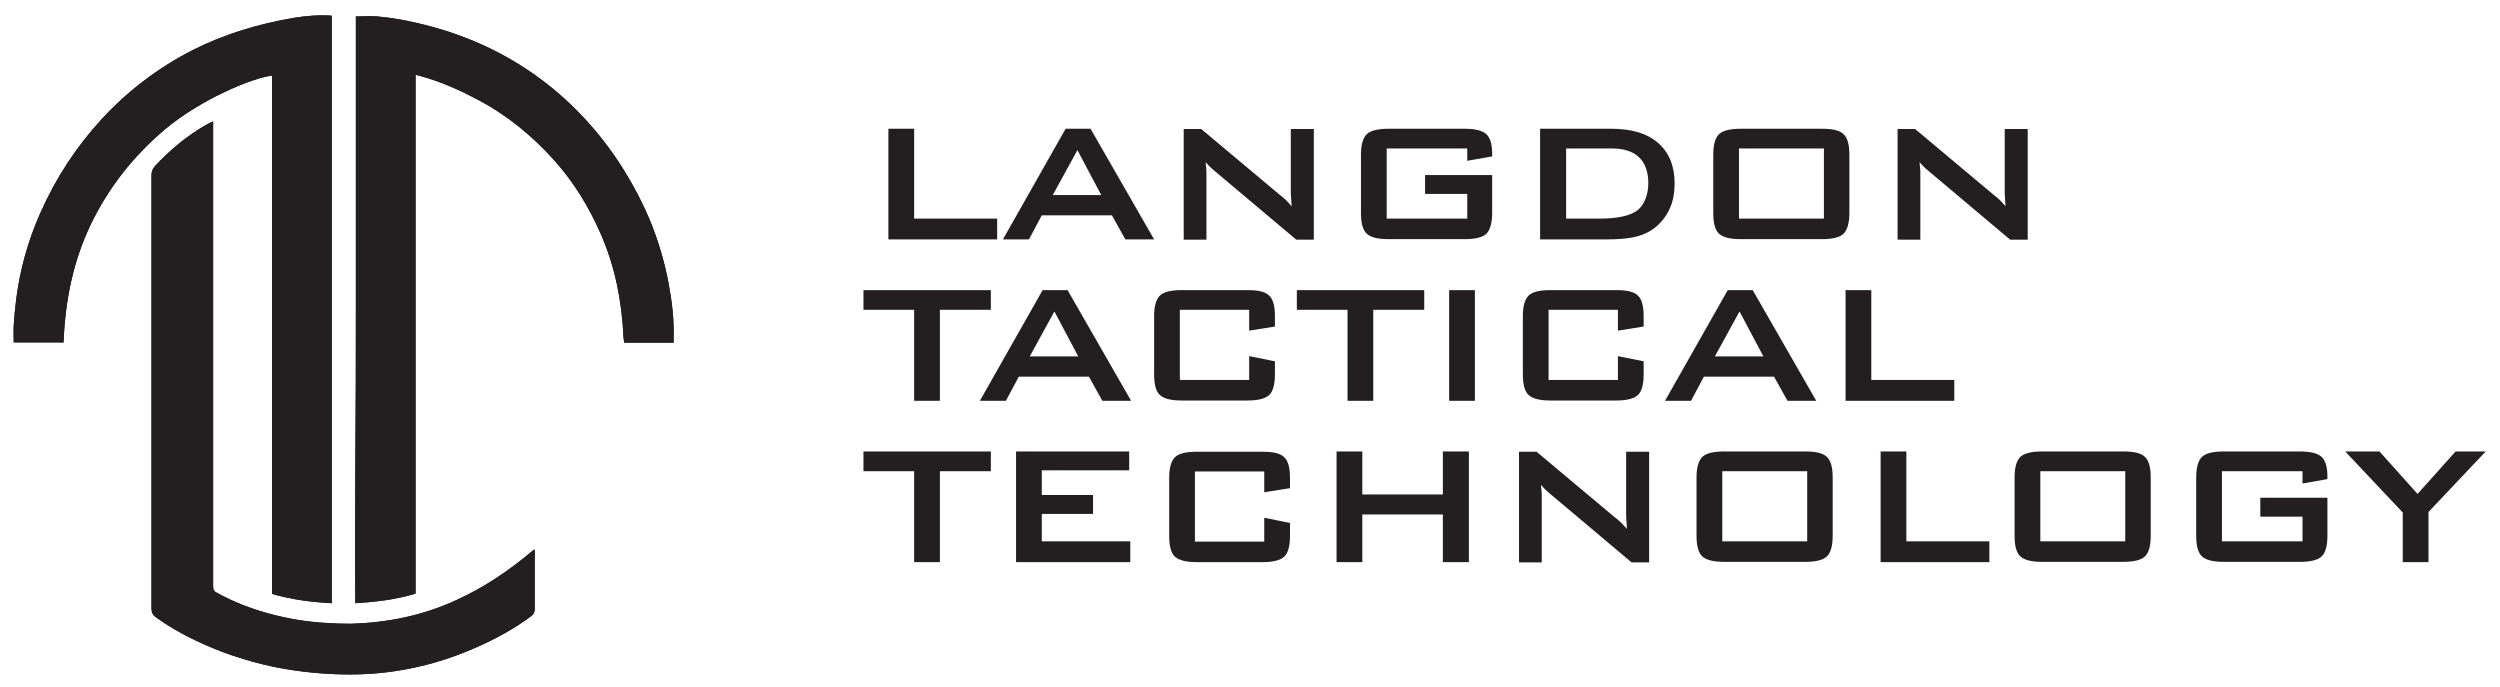 <?xml version="1.0" encoding="UTF-8"?>
<svg id="Layer_1" xmlns="http://www.w3.org/2000/svg" version="1.1" viewBox="0 0 912.6 250.6">
  <!-- Generator: Adobe Illustrator 29.2.1, SVG Export Plug-In . SVG Version: 2.1.0 Build 116)  -->
  <defs>
    <style>
      .st0 {
        fill: #231f20;
      }
    </style>
  </defs>
  <g id="horizontal_logo">
    <g>
      <path class="st0" d="M129.8,6c2.8,0,5.4-.2,8,0,5.7.5,11.4,1.6,17,3,16.8,4.2,32,11.4,45.6,22.2,11,8.8,20.2,19.3,27.6,31.3,3.5,5.7,6.6,11.6,9.2,17.8,3.1,7.5,5.4,15.3,6.9,23.3,1.2,6.5,2,13.1,1.8,19.7,0,.6,0,1.1,0,1.8h-18c-.1-.7-.3-1.4-.3-2-.6-13-3-25.6-8.3-37.7-4.3-9.8-9.8-18.9-17-26.9-8-8.9-17.2-16.5-27.9-22.1-6-3.2-12.2-6-18.7-8-1.3-.4-2.5-.7-4-1.1v189.4c-7.2,2.2-14.4,3-22,3.5-.3-35.8.3-71.5.2-107.1,0-35.7,0-71.3,0-107.1"/>
      <path class="st0" d="M121.1,5.9v214.3c-7.4-.4-14.6-1.3-21.8-3.4V27.6c-6.9.7-26.2,8.7-39.3,19.8-11.4,9.7-20.4,21.1-26.9,34.6-6.5,13.6-9.3,27.9-9.9,43H5c0-2.1-.1-4.1,0-6.1.2-3.2.5-6.4.9-9.6,1.4-10.9,4.3-21.4,8.8-31.5,5.6-12.7,13.1-24.2,22.5-34.4,9.5-10.3,20.6-18.7,33.1-25.1,11.7-5.9,24.1-9.6,37-11.8,4.4-.7,8.9-1.1,13.7-.8"/>
      <path class="st0" d="M195.2,200.7v1.9c0,6.6,0,13.1,0,19.7,0,1.2-.4,2-1.4,2.7-6.2,4.6-13,8.3-20.1,11.4-9.5,4.2-19.3,7.1-29.5,8.6-7.3,1.1-14.6,1.4-22,1.1-7.5-.3-15-1.2-22.4-2.7-9.8-2.1-19.2-5.2-28.2-9.5-5.1-2.4-10-5.2-14.6-8.5-1.3-.9-1.7-1.9-1.7-3.4,0-52.6,0-105.2,0-157.9,0-1.4.3-2.4,1.3-3.5,5.5-5.9,11.6-11,18.6-15,.7-.4,1.5-.8,2.6-1.3,0,.9,0,1.6,0,2.2,0,27.1,0,54.3,0,81.4s0,20.9,0,31.3c0,18.3,0,36.5,0,54.8,0,1.1.2,1.8,1.4,2.4,5.9,3.3,12.2,5.7,18.7,7.5,6.9,1.9,14,3.1,21.2,3.5,3,.2,6,.3,9,.3,13.4-.4,26.2-3,38.4-8.6,10.1-4.6,19.2-10.7,27.6-17.8.2-.2.4-.3,1-.7"/>
      <path class="st0" d="M129.8,6c2.8,0,5.4-.2,8,0,5.7.5,11.4,1.6,17,3,16.8,4.2,32,11.4,45.6,22.2,11,8.8,20.2,19.3,27.6,31.3,3.5,5.7,6.6,11.6,9.2,17.8,3.1,7.5,5.4,15.3,6.9,23.3,1.2,6.5,2,13.1,1.8,19.7,0,.6,0,1.1,0,1.8h-18c-.1-.7-.3-1.4-.3-2-.6-13-3-25.6-8.3-37.7-4.3-9.8-9.8-18.9-17-26.9-8-8.9-17.2-16.5-27.9-22.1-6-3.2-12.2-6-18.7-8-1.3-.4-2.5-.7-4-1.1v189.4c-7.2,2.2-14.4,3-22,3.5-.3-35.8.3-71.5.2-107.1,0-35.7,0-71.3,0-107.1"/>
      <path class="st0" d="M121.1,5.9v214.3c-7.4-.4-14.6-1.3-21.8-3.4V27.6c-6.9.7-26.2,8.7-39.3,19.8-11.4,9.7-20.4,21.1-26.9,34.6-6.5,13.6-9.3,27.9-9.9,43H5c0-2.1-.1-4.1,0-6.1.2-3.2.5-6.4.9-9.6,1.4-10.9,4.3-21.4,8.8-31.5,5.6-12.7,13.1-24.2,22.5-34.4,9.5-10.3,20.6-18.7,33.1-25.1,11.7-5.9,24.1-9.6,37-11.8,4.4-.7,8.9-1.1,13.7-.8"/>
      <path class="st0" d="M195.2,200.7v1.9c0,6.6,0,13.1,0,19.7,0,1.2-.4,2-1.4,2.7-6.2,4.6-13,8.3-20.1,11.4-9.5,4.2-19.3,7.1-29.5,8.6-7.3,1.1-14.6,1.4-22,1.1-7.5-.3-15-1.2-22.4-2.7-9.8-2.1-19.2-5.2-28.2-9.5-5.1-2.4-10-5.2-14.6-8.5-1.3-.9-1.7-1.9-1.7-3.4,0-52.6,0-105.2,0-157.9,0-1.4.3-2.4,1.3-3.5,5.5-5.9,11.6-11,18.6-15,.7-.4,1.5-.8,2.6-1.3,0,.9,0,1.6,0,2.2,0,27.1,0,54.3,0,81.4s0,20.9,0,31.3c0,18.3,0,36.5,0,54.8,0,1.1.2,1.8,1.4,2.4,5.9,3.3,12.2,5.7,18.7,7.5,6.9,1.9,14,3.1,21.2,3.5,3,.2,6,.3,9,.3,13.4-.4,26.2-3,38.4-8.6,10.1-4.6,19.2-10.7,27.6-17.8.2-.2.4-.3,1-.7"/>
      <path class="st0" d="M886.5,205.2v-18.3l20.9-22.1h-11l-13.9,15.5-13.9-15.5h-12.5l21,22.3v18.1h9.5ZM840.5,176.5l9.1-1.6v-.9c0-3.5-.7-5.9-2.1-7.2-1.4-1.3-4-2-7.9-2h-27.9c-3.9,0-6.6.7-7.9,2-1.4,1.4-2.1,3.9-2.1,7.5v21.3c0,3.7.7,6.2,2.1,7.5,1.4,1.3,4,2,7.9,2h27.9c3.9,0,6.6-.7,7.9-2,1.4-1.3,2.1-3.9,2.1-7.5v-13.9h-24.5v6.9h15.4v9h-29.4v-25.6h29.4v4.5ZM744.8,172h31v25.6h-31v-25.6ZM735.4,195.6c0,3.7.7,6.2,2.1,7.5,1.4,1.3,4,2,7.9,2h29.7c3.9,0,6.6-.7,7.9-2,1.4-1.3,2.1-3.9,2.1-7.5v-21.3c0-3.7-.7-6.2-2.1-7.5-1.4-1.4-4-2-7.9-2h-29.7c-3.9,0-6.6.7-7.9,2-1.4,1.4-2.1,3.9-2.1,7.5v21.3ZM726.2,205.2v-7.6h-30.3v-32.8h-9.4v40.4h39.7ZM628.7,172h31v25.6h-31v-25.6ZM619.3,195.6c0,3.7.7,6.2,2.1,7.5,1.4,1.3,4,2,7.9,2h29.7c3.9,0,6.6-.7,7.9-2,1.4-1.3,2.1-3.9,2.1-7.5v-21.3c0-3.7-.7-6.2-2.1-7.5-1.4-1.4-4-2-7.9-2h-29.7c-3.9,0-6.6.7-7.9,2-1.4,1.4-2.1,3.9-2.1,7.5v21.3ZM562.8,205.2v-21.8c0-.8,0-1.8,0-2.9,0-1.1-.2-2.3-.3-3.5.5.5,1,1.1,1.5,1.6.5.5,1.2,1.1,1.9,1.7l29.7,25h6.4v-40.4h-8.4v21.2c0,.5,0,1.2,0,2.2,0,.9.2,2.5.3,4.8-.6-.7-1.3-1.5-2-2.2-.7-.7-1.6-1.4-2.6-2.2l-28.4-23.8h-6.4v40.4h8.4ZM497.3,205.2v-17.4h29.4v17.4h9.5v-40.4h-9.5v15.7h-29.4v-15.7h-9.4v40.4h9.4ZM461.5,179.7l9.4-1.5v-3.8c0-3.7-.7-6.2-2.1-7.5-1.4-1.4-4-2-7.9-2h-24.1c-3.9,0-6.6.7-7.9,2-1.4,1.4-2.1,3.9-2.1,7.5v21.3c0,3.7.7,6.2,2.1,7.5,1.4,1.3,4,2,7.9,2h24.1c3.9,0,6.5-.7,7.9-2,1.4-1.3,2.1-3.9,2.1-7.5v-4.8l-9.4-1.9v8.7h-25.3v-25.6h25.3v7.6ZM412.6,205.2v-7.6h-32.3v-10h18.7v-6.9h-18.7v-9h31.9v-6.9h-41.3v40.4h41.7ZM361.7,172v-7.2h-46.5v7.2h18.5v33.2h9.4v-33.2h18.6Z"/>
      <path class="st0" d="M713.4,146.3v-7.6h-30.3v-32.8h-9.4v40.4h39.7ZM617.3,146.3l4.7-8.8h25.6l4.9,8.8h10.5l-23.2-40.4h-9.1l-22.9,40.4h9.4ZM635,113.7l8.7,16.4h-17.7l9-16.4ZM590.6,120.7l9.4-1.5v-3.8c0-3.7-.7-6.2-2.1-7.5-1.4-1.4-4-2-7.9-2h-24.1c-3.9,0-6.6.7-7.9,2-1.4,1.4-2.1,3.9-2.1,7.5v21.3c0,3.7.7,6.2,2.1,7.5,1.4,1.3,4,2,7.9,2h24.1c3.9,0,6.5-.7,7.9-2,1.4-1.3,2.1-3.9,2.1-7.5v-4.8l-9.4-1.9v8.7h-25.3v-25.6h25.3v7.6ZM538.4,105.9h-9.4v40.4h9.4v-40.4ZM519.9,113.1v-7.2h-46.5v7.2h18.5v33.2h9.4v-33.2h18.6ZM456,120.7l9.4-1.5v-3.8c0-3.7-.7-6.2-2.1-7.5-1.4-1.4-4-2-7.9-2h-24.1c-3.9,0-6.6.7-7.9,2-1.4,1.4-2.1,3.9-2.1,7.5v21.3c0,3.7.7,6.2,2.1,7.5,1.4,1.3,4,2,7.9,2h24.1c3.9,0,6.5-.7,7.9-2,1.4-1.3,2.1-3.9,2.1-7.5v-4.8l-9.4-1.9v8.7h-25.3v-25.6h25.3v7.6ZM367.2,146.3l4.7-8.8h25.6l4.9,8.8h10.5l-23.2-40.4h-9.1l-22.9,40.4h9.4ZM384.9,113.7l8.7,16.4h-17.7l9-16.4ZM361.7,113.1v-7.2h-46.5v7.2h18.5v33.2h9.4v-33.2h18.6Z"/>
      <path class="st0" d="M701,87.4v-21.8c0-.8,0-1.8,0-2.9,0-1.1-.2-2.3-.3-3.5.5.5,1,1.1,1.5,1.6.5.5,1.2,1.1,1.9,1.7l29.7,25h6.4v-40.4h-8.4v21.2c0,.5,0,1.2,0,2.2,0,.9.2,2.6.3,4.8-.6-.7-1.3-1.5-2-2.2-.7-.7-1.6-1.4-2.6-2.2l-28.4-23.8h-6.4v40.4h8.4ZM634.8,54.2h31v25.6h-31v-25.6ZM625.4,77.8c0,3.7.7,6.2,2.1,7.5,1.4,1.3,4,2,7.9,2h29.7c3.9,0,6.6-.7,7.9-2s2.1-3.9,2.1-7.5v-21.3c0-3.7-.7-6.2-2.1-7.5-1.4-1.4-4-2-7.9-2h-29.7c-3.9,0-6.6.7-7.9,2-1.4,1.4-2.1,3.9-2.1,7.5v21.3ZM585.8,87.4c4.1,0,7.4-.2,10-.7,2.6-.5,4.8-1.3,6.6-2.4,2.8-1.7,5-4.1,6.6-7.1,1.6-3,2.3-6.4,2.3-10.2,0-6.4-2-11.3-6-14.8-4-3.5-9.7-5.2-17.1-5.2h-26v40.4h23.6ZM571.7,54.2h16.7c4.4,0,7.7,1.1,9.9,3.2,2.2,2.1,3.4,5.3,3.4,9.4s-1.4,8-4,10c-2.7,2-7.3,3-13.8,3h-12.2v-25.6ZM535.6,58.7l9.1-1.6v-.9c0-3.5-.7-5.9-2.1-7.2-1.4-1.3-4-2-7.9-2h-27.9c-3.9,0-6.6.7-7.9,2-1.4,1.4-2.1,3.9-2.1,7.5v21.3c0,3.7.7,6.2,2.1,7.5,1.4,1.3,4,2,7.9,2h27.9c3.9,0,6.6-.7,7.9-2s2.1-3.9,2.1-7.5v-13.9h-24.5v6.9h15.4v9h-29.4v-25.6h29.4v4.5ZM440.4,87.4v-21.8c0-.8,0-1.8,0-2.9,0-1.1-.2-2.3-.3-3.5.5.5,1,1.1,1.5,1.6.5.5,1.2,1.1,1.9,1.7l29.7,25h6.4v-40.4h-8.4v21.2c0,.5,0,1.2,0,2.2,0,.9.2,2.6.3,4.8-.6-.7-1.3-1.5-2-2.2-.7-.7-1.6-1.4-2.6-2.2l-28.4-23.8h-6.4v40.4h8.4ZM375.6,87.4l4.7-8.8h25.6l4.9,8.8h10.5l-23.2-40.4h-9.1l-22.9,40.4h9.4ZM393.3,54.8l8.7,16.4h-17.7l9-16.4ZM364,87.4v-7.6h-30.3v-32.8h-9.4v40.4h39.7Z"/>
    </g>
  </g>
</svg>